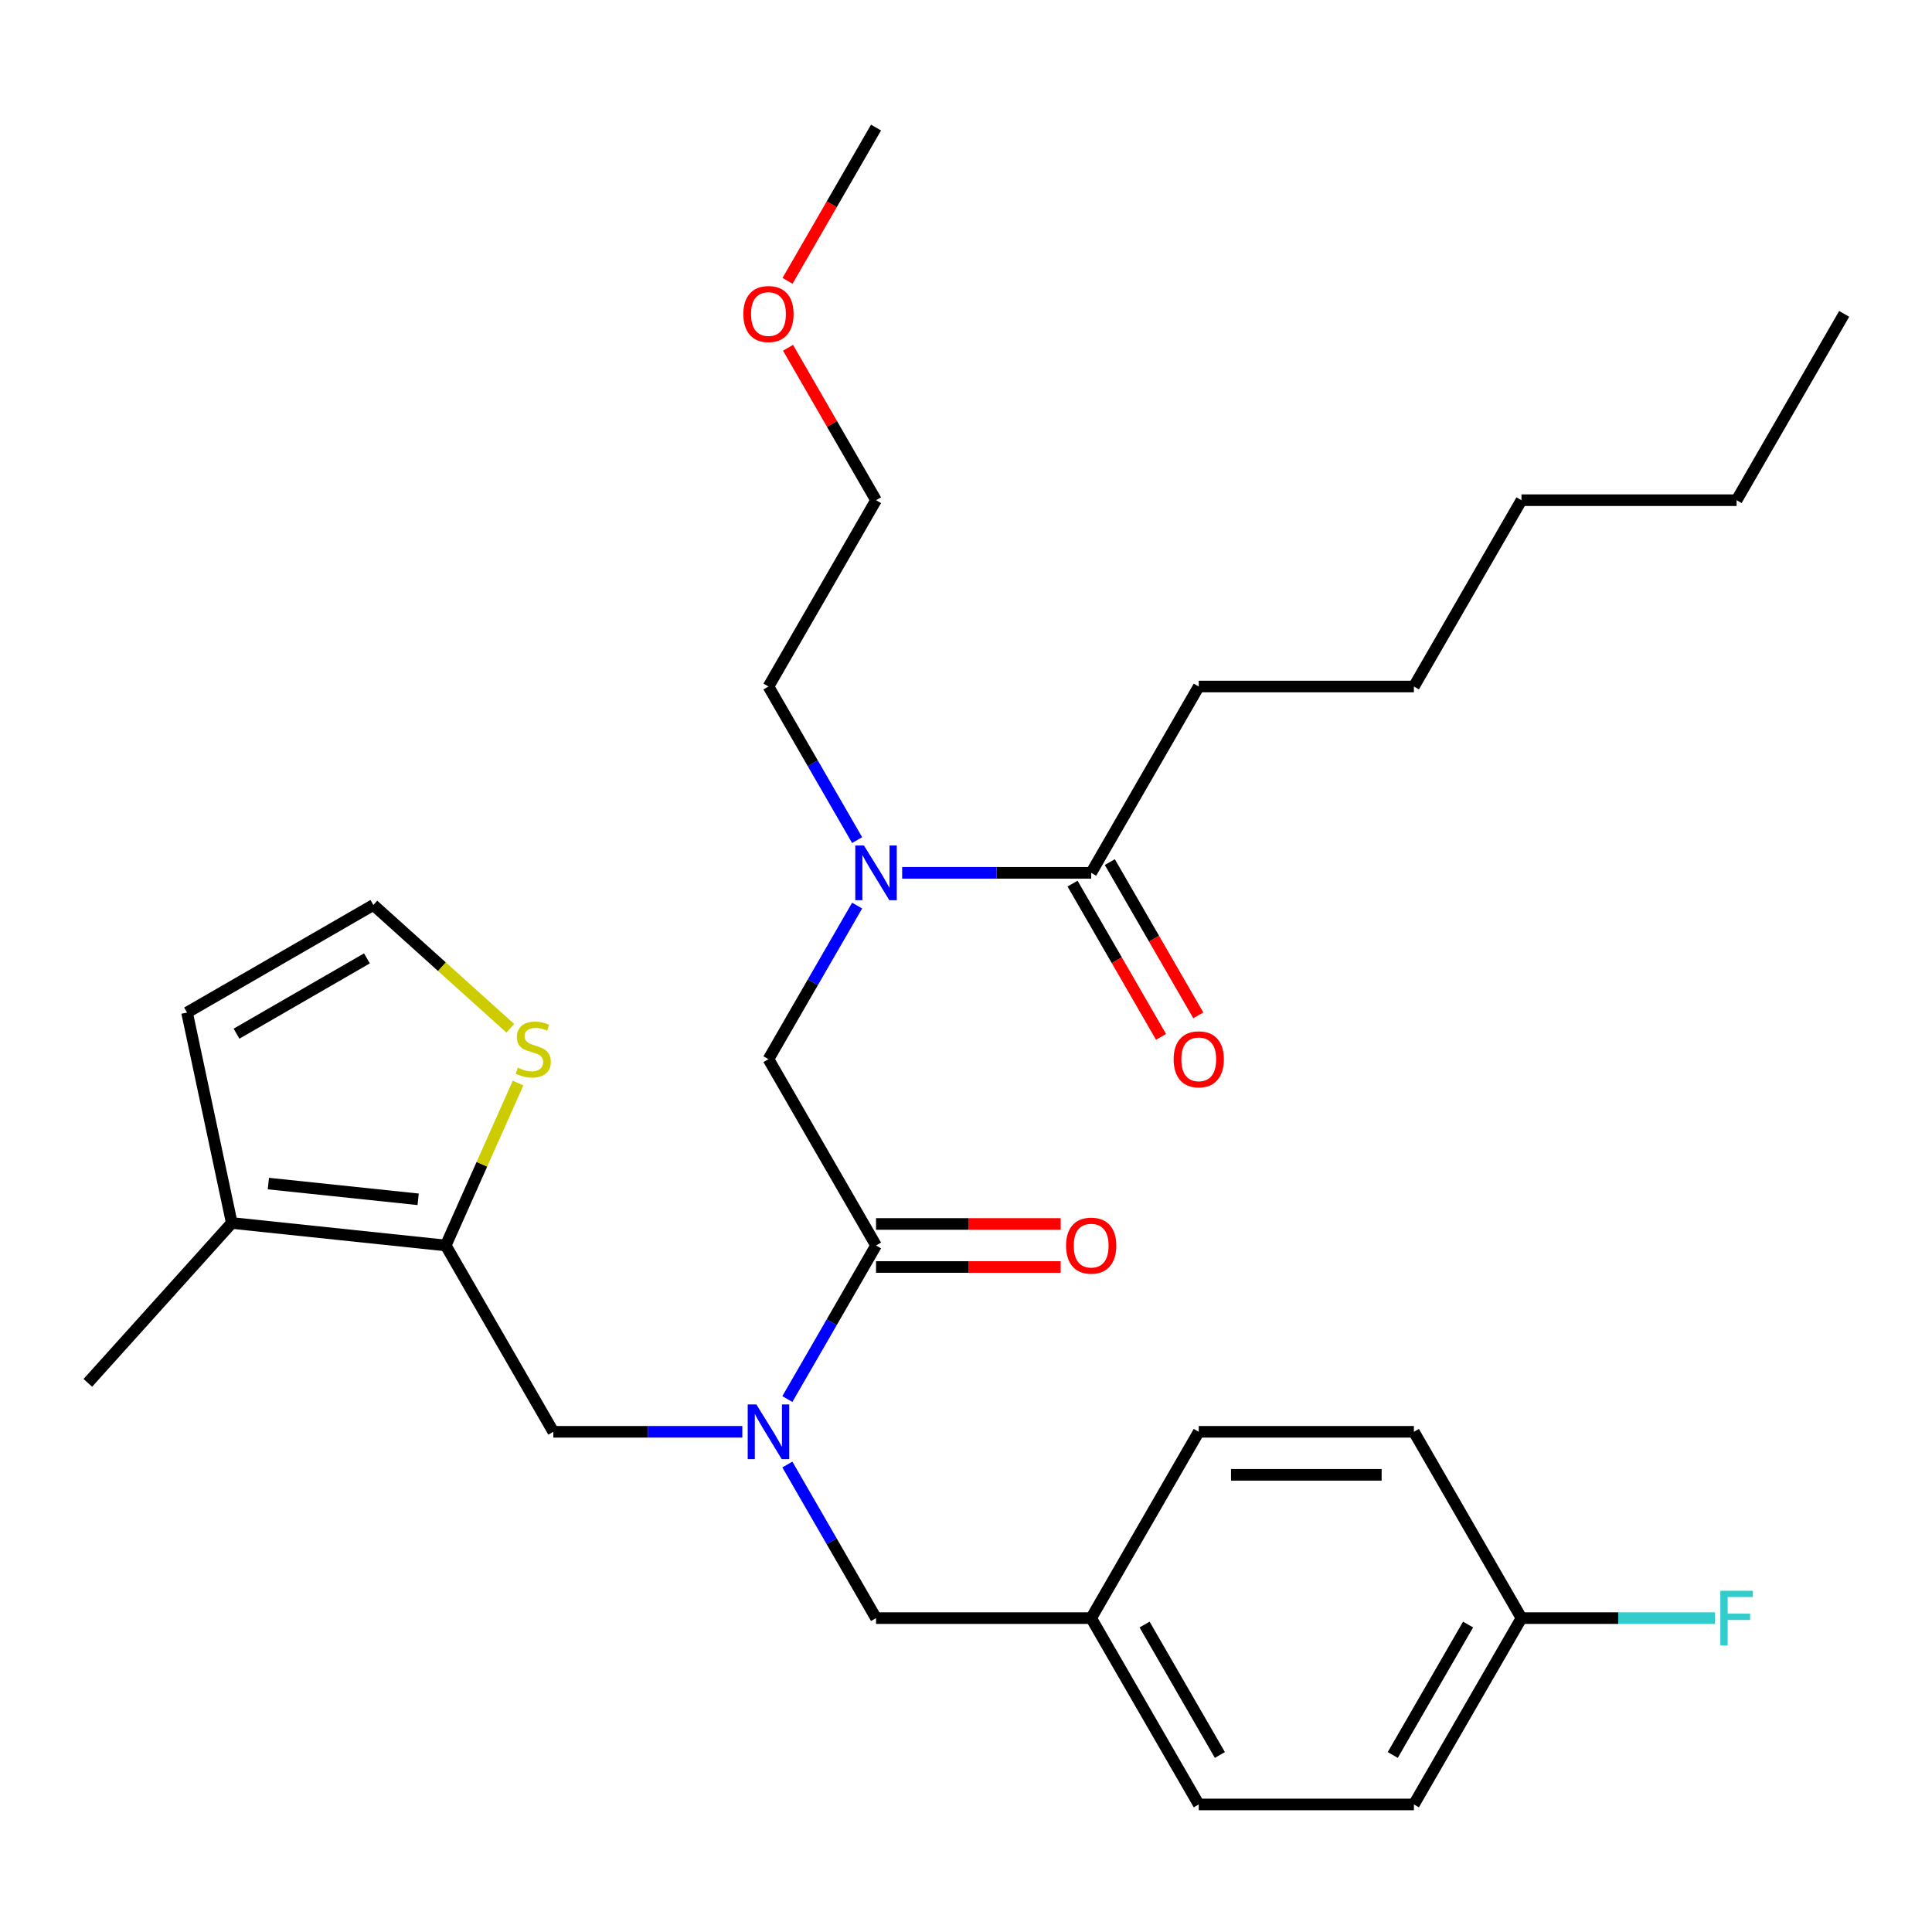 <?xml version='1.0' encoding='iso-8859-1'?>
<svg version='1.1' baseProfile='full'
              xmlns='http://www.w3.org/2000/svg'
                      xmlns:rdkit='http://www.rdkit.org/xml'
                      xmlns:xlink='http://www.w3.org/1999/xlink'
                  xml:space='preserve'
width='1000px' height='1000px' viewBox='0 0 1000 1000'>
<!-- END OF HEADER -->
<rect style='opacity:1.0;fill:#FFFFFF;stroke:none' width='1000' height='1000' x='0' y='0'> </rect>
<path class='bond-2' d='M 230.716,644.659 L 286.395,741.098' style='fill:none;fill-rule:evenodd;stroke:#000000;stroke-width:6px;stroke-linecap:butt;stroke-linejoin:miter;stroke-opacity:1' />
<path class='bond-3' d='M 230.716,644.659 L 119.968,633.019' style='fill:none;fill-rule:evenodd;stroke:#000000;stroke-width:6px;stroke-linecap:butt;stroke-linejoin:miter;stroke-opacity:1' />
<path class='bond-3' d='M 216.432,620.763 L 138.908,612.615' style='fill:none;fill-rule:evenodd;stroke:#000000;stroke-width:6px;stroke-linecap:butt;stroke-linejoin:miter;stroke-opacity:1' />
<path class='bond-7' d='M 230.716,644.659 L 249.431,602.625' style='fill:none;fill-rule:evenodd;stroke:#000000;stroke-width:6px;stroke-linecap:butt;stroke-linejoin:miter;stroke-opacity:1' />
<path class='bond-7' d='M 249.431,602.625 L 268.145,560.592' style='fill:none;fill-rule:evenodd;stroke:#CCCC00;stroke-width:6px;stroke-linecap:butt;stroke-linejoin:miter;stroke-opacity:1' />
<path class='bond-0' d='M 453.433,644.659 L 430.485,684.406' style='fill:none;fill-rule:evenodd;stroke:#000000;stroke-width:6px;stroke-linecap:butt;stroke-linejoin:miter;stroke-opacity:1' />
<path class='bond-0' d='M 430.485,684.406 L 407.536,724.154' style='fill:none;fill-rule:evenodd;stroke:#0000FF;stroke-width:6px;stroke-linecap:butt;stroke-linejoin:miter;stroke-opacity:1' />
<path class='bond-6' d='M 453.433,644.659 L 397.754,548.22' style='fill:none;fill-rule:evenodd;stroke:#000000;stroke-width:6px;stroke-linecap:butt;stroke-linejoin:miter;stroke-opacity:1' />
<path class='bond-11' d='M 453.433,655.795 L 501.22,655.795' style='fill:none;fill-rule:evenodd;stroke:#000000;stroke-width:6px;stroke-linecap:butt;stroke-linejoin:miter;stroke-opacity:1' />
<path class='bond-11' d='M 501.22,655.795 L 549.007,655.795' style='fill:none;fill-rule:evenodd;stroke:#FF0000;stroke-width:6px;stroke-linecap:butt;stroke-linejoin:miter;stroke-opacity:1' />
<path class='bond-11' d='M 453.433,633.523 L 501.22,633.523' style='fill:none;fill-rule:evenodd;stroke:#000000;stroke-width:6px;stroke-linecap:butt;stroke-linejoin:miter;stroke-opacity:1' />
<path class='bond-11' d='M 501.22,633.523 L 549.007,633.523' style='fill:none;fill-rule:evenodd;stroke:#FF0000;stroke-width:6px;stroke-linecap:butt;stroke-linejoin:miter;stroke-opacity:1' />
<path class='bond-1' d='M 384.23,741.098 L 335.313,741.098' style='fill:none;fill-rule:evenodd;stroke:#0000FF;stroke-width:6px;stroke-linecap:butt;stroke-linejoin:miter;stroke-opacity:1' />
<path class='bond-1' d='M 335.313,741.098 L 286.395,741.098' style='fill:none;fill-rule:evenodd;stroke:#000000;stroke-width:6px;stroke-linecap:butt;stroke-linejoin:miter;stroke-opacity:1' />
<path class='bond-9' d='M 407.536,758.042 L 430.485,797.789' style='fill:none;fill-rule:evenodd;stroke:#0000FF;stroke-width:6px;stroke-linecap:butt;stroke-linejoin:miter;stroke-opacity:1' />
<path class='bond-9' d='M 430.485,797.789 L 453.433,837.537' style='fill:none;fill-rule:evenodd;stroke:#000000;stroke-width:6px;stroke-linecap:butt;stroke-linejoin:miter;stroke-opacity:1' />
<path class='bond-10' d='M 119.968,633.019 L 96.815,524.094' style='fill:none;fill-rule:evenodd;stroke:#000000;stroke-width:6px;stroke-linecap:butt;stroke-linejoin:miter;stroke-opacity:1' />
<path class='bond-22' d='M 119.968,633.019 L 45.455,715.774' style='fill:none;fill-rule:evenodd;stroke:#000000;stroke-width:6px;stroke-linecap:butt;stroke-linejoin:miter;stroke-opacity:1' />
<path class='bond-4' d='M 443.65,468.724 L 420.702,508.472' style='fill:none;fill-rule:evenodd;stroke:#0000FF;stroke-width:6px;stroke-linecap:butt;stroke-linejoin:miter;stroke-opacity:1' />
<path class='bond-4' d='M 420.702,508.472 L 397.754,548.22' style='fill:none;fill-rule:evenodd;stroke:#000000;stroke-width:6px;stroke-linecap:butt;stroke-linejoin:miter;stroke-opacity:1' />
<path class='bond-5' d='M 466.957,451.78 L 515.874,451.78' style='fill:none;fill-rule:evenodd;stroke:#0000FF;stroke-width:6px;stroke-linecap:butt;stroke-linejoin:miter;stroke-opacity:1' />
<path class='bond-5' d='M 515.874,451.78 L 564.791,451.78' style='fill:none;fill-rule:evenodd;stroke:#000000;stroke-width:6px;stroke-linecap:butt;stroke-linejoin:miter;stroke-opacity:1' />
<path class='bond-21' d='M 443.65,434.836 L 420.702,395.089' style='fill:none;fill-rule:evenodd;stroke:#0000FF;stroke-width:6px;stroke-linecap:butt;stroke-linejoin:miter;stroke-opacity:1' />
<path class='bond-21' d='M 420.702,395.089 L 397.754,355.341' style='fill:none;fill-rule:evenodd;stroke:#000000;stroke-width:6px;stroke-linecap:butt;stroke-linejoin:miter;stroke-opacity:1' />
<path class='bond-12' d='M 555.147,457.348 L 578.049,497.016' style='fill:none;fill-rule:evenodd;stroke:#000000;stroke-width:6px;stroke-linecap:butt;stroke-linejoin:miter;stroke-opacity:1' />
<path class='bond-12' d='M 578.049,497.016 L 600.951,536.684' style='fill:none;fill-rule:evenodd;stroke:#FF0000;stroke-width:6px;stroke-linecap:butt;stroke-linejoin:miter;stroke-opacity:1' />
<path class='bond-12' d='M 574.435,446.213 L 597.337,485.88' style='fill:none;fill-rule:evenodd;stroke:#000000;stroke-width:6px;stroke-linecap:butt;stroke-linejoin:miter;stroke-opacity:1' />
<path class='bond-12' d='M 597.337,485.88 L 620.239,525.548' style='fill:none;fill-rule:evenodd;stroke:#FF0000;stroke-width:6px;stroke-linecap:butt;stroke-linejoin:miter;stroke-opacity:1' />
<path class='bond-20' d='M 564.791,451.78 L 620.47,355.341' style='fill:none;fill-rule:evenodd;stroke:#000000;stroke-width:6px;stroke-linecap:butt;stroke-linejoin:miter;stroke-opacity:1' />
<path class='bond-8' d='M 264.146,532.245 L 228.7,500.33' style='fill:none;fill-rule:evenodd;stroke:#CCCC00;stroke-width:6px;stroke-linecap:butt;stroke-linejoin:miter;stroke-opacity:1' />
<path class='bond-8' d='M 228.7,500.33 L 193.254,468.415' style='fill:none;fill-rule:evenodd;stroke:#000000;stroke-width:6px;stroke-linecap:butt;stroke-linejoin:miter;stroke-opacity:1' />
<path class='bond-30' d='M 193.254,468.415 L 96.815,524.094' style='fill:none;fill-rule:evenodd;stroke:#000000;stroke-width:6px;stroke-linecap:butt;stroke-linejoin:miter;stroke-opacity:1' />
<path class='bond-30' d='M 189.924,496.054 L 122.417,535.03' style='fill:none;fill-rule:evenodd;stroke:#000000;stroke-width:6px;stroke-linecap:butt;stroke-linejoin:miter;stroke-opacity:1' />
<path class='bond-13' d='M 453.433,837.537 L 564.791,837.537' style='fill:none;fill-rule:evenodd;stroke:#000000;stroke-width:6px;stroke-linecap:butt;stroke-linejoin:miter;stroke-opacity:1' />
<path class='bond-16' d='M 564.791,837.537 L 620.47,933.976' style='fill:none;fill-rule:evenodd;stroke:#000000;stroke-width:6px;stroke-linecap:butt;stroke-linejoin:miter;stroke-opacity:1' />
<path class='bond-16' d='M 592.431,840.867 L 631.406,908.375' style='fill:none;fill-rule:evenodd;stroke:#000000;stroke-width:6px;stroke-linecap:butt;stroke-linejoin:miter;stroke-opacity:1' />
<path class='bond-17' d='M 564.791,837.537 L 620.47,741.098' style='fill:none;fill-rule:evenodd;stroke:#000000;stroke-width:6px;stroke-linecap:butt;stroke-linejoin:miter;stroke-opacity:1' />
<path class='bond-14' d='M 787.508,837.537 L 731.829,933.976' style='fill:none;fill-rule:evenodd;stroke:#000000;stroke-width:6px;stroke-linecap:butt;stroke-linejoin:miter;stroke-opacity:1' />
<path class='bond-14' d='M 759.868,840.867 L 720.893,908.375' style='fill:none;fill-rule:evenodd;stroke:#000000;stroke-width:6px;stroke-linecap:butt;stroke-linejoin:miter;stroke-opacity:1' />
<path class='bond-15' d='M 787.508,837.537 L 837.585,837.537' style='fill:none;fill-rule:evenodd;stroke:#000000;stroke-width:6px;stroke-linecap:butt;stroke-linejoin:miter;stroke-opacity:1' />
<path class='bond-15' d='M 837.585,837.537 L 887.662,837.537' style='fill:none;fill-rule:evenodd;stroke:#33CCCC;stroke-width:6px;stroke-linecap:butt;stroke-linejoin:miter;stroke-opacity:1' />
<path class='bond-31' d='M 787.508,837.537 L 731.829,741.098' style='fill:none;fill-rule:evenodd;stroke:#000000;stroke-width:6px;stroke-linecap:butt;stroke-linejoin:miter;stroke-opacity:1' />
<path class='bond-18' d='M 620.47,933.976 L 731.829,933.976' style='fill:none;fill-rule:evenodd;stroke:#000000;stroke-width:6px;stroke-linecap:butt;stroke-linejoin:miter;stroke-opacity:1' />
<path class='bond-19' d='M 620.47,741.098 L 731.829,741.098' style='fill:none;fill-rule:evenodd;stroke:#000000;stroke-width:6px;stroke-linecap:butt;stroke-linejoin:miter;stroke-opacity:1' />
<path class='bond-19' d='M 637.174,763.37 L 715.125,763.37' style='fill:none;fill-rule:evenodd;stroke:#000000;stroke-width:6px;stroke-linecap:butt;stroke-linejoin:miter;stroke-opacity:1' />
<path class='bond-26' d='M 620.47,355.341 L 731.829,355.341' style='fill:none;fill-rule:evenodd;stroke:#000000;stroke-width:6px;stroke-linecap:butt;stroke-linejoin:miter;stroke-opacity:1' />
<path class='bond-24' d='M 397.754,355.341 L 453.433,258.902' style='fill:none;fill-rule:evenodd;stroke:#000000;stroke-width:6px;stroke-linecap:butt;stroke-linejoin:miter;stroke-opacity:1' />
<path class='bond-23' d='M 407.883,180.007 L 430.658,219.454' style='fill:none;fill-rule:evenodd;stroke:#FF0000;stroke-width:6px;stroke-linecap:butt;stroke-linejoin:miter;stroke-opacity:1' />
<path class='bond-23' d='M 430.658,219.454 L 453.433,258.902' style='fill:none;fill-rule:evenodd;stroke:#000000;stroke-width:6px;stroke-linecap:butt;stroke-linejoin:miter;stroke-opacity:1' />
<path class='bond-25' d='M 407.629,145.359 L 430.531,105.691' style='fill:none;fill-rule:evenodd;stroke:#FF0000;stroke-width:6px;stroke-linecap:butt;stroke-linejoin:miter;stroke-opacity:1' />
<path class='bond-25' d='M 430.531,105.691 L 453.433,66.024' style='fill:none;fill-rule:evenodd;stroke:#000000;stroke-width:6px;stroke-linecap:butt;stroke-linejoin:miter;stroke-opacity:1' />
<path class='bond-28' d='M 731.829,355.341 L 787.508,258.902' style='fill:none;fill-rule:evenodd;stroke:#000000;stroke-width:6px;stroke-linecap:butt;stroke-linejoin:miter;stroke-opacity:1' />
<path class='bond-27' d='M 898.866,258.902 L 787.508,258.902' style='fill:none;fill-rule:evenodd;stroke:#000000;stroke-width:6px;stroke-linecap:butt;stroke-linejoin:miter;stroke-opacity:1' />
<path class='bond-29' d='M 898.866,258.902 L 954.545,162.463' style='fill:none;fill-rule:evenodd;stroke:#000000;stroke-width:6px;stroke-linecap:butt;stroke-linejoin:miter;stroke-opacity:1' />
<path  class='atom-2' d='M 391.494 726.938
L 400.774 741.938
Q 401.694 743.418, 403.174 746.098
Q 404.654 748.778, 404.734 748.938
L 404.734 726.938
L 408.494 726.938
L 408.494 755.258
L 404.614 755.258
L 394.654 738.858
Q 393.494 736.938, 392.254 734.738
Q 391.054 732.538, 390.694 731.858
L 390.694 755.258
L 387.014 755.258
L 387.014 726.938
L 391.494 726.938
' fill='#0000FF'/>
<path  class='atom-5' d='M 447.173 437.62
L 456.453 452.62
Q 457.373 454.1, 458.853 456.78
Q 460.333 459.46, 460.413 459.62
L 460.413 437.62
L 464.173 437.62
L 464.173 465.94
L 460.293 465.94
L 450.333 449.54
Q 449.173 447.62, 447.933 445.42
Q 446.733 443.22, 446.373 442.54
L 446.373 465.94
L 442.693 465.94
L 442.693 437.62
L 447.173 437.62
' fill='#0000FF'/>
<path  class='atom-8' d='M 268.01 552.648
Q 268.33 552.768, 269.65 553.328
Q 270.97 553.888, 272.41 554.248
Q 273.89 554.568, 275.33 554.568
Q 278.01 554.568, 279.57 553.288
Q 281.13 551.968, 281.13 549.688
Q 281.13 548.128, 280.33 547.168
Q 279.57 546.208, 278.37 545.688
Q 277.17 545.168, 275.17 544.568
Q 272.65 543.808, 271.13 543.088
Q 269.65 542.368, 268.57 540.848
Q 267.53 539.328, 267.53 536.768
Q 267.53 533.208, 269.93 531.008
Q 272.37 528.808, 277.17 528.808
Q 280.45 528.808, 284.17 530.368
L 283.25 533.448
Q 279.85 532.048, 277.29 532.048
Q 274.53 532.048, 273.01 533.208
Q 271.49 534.328, 271.53 536.288
Q 271.53 537.808, 272.29 538.728
Q 273.09 539.648, 274.21 540.168
Q 275.37 540.688, 277.29 541.288
Q 279.85 542.088, 281.37 542.888
Q 282.89 543.688, 283.97 545.328
Q 285.09 546.928, 285.09 549.688
Q 285.09 553.608, 282.45 555.728
Q 279.85 557.808, 275.49 557.808
Q 272.97 557.808, 271.05 557.248
Q 269.17 556.728, 266.93 555.808
L 268.01 552.648
' fill='#CCCC00'/>
<path  class='atom-12' d='M 551.791 644.739
Q 551.791 637.939, 555.151 634.139
Q 558.511 630.339, 564.791 630.339
Q 571.071 630.339, 574.431 634.139
Q 577.791 637.939, 577.791 644.739
Q 577.791 651.619, 574.391 655.539
Q 570.991 659.419, 564.791 659.419
Q 558.551 659.419, 555.151 655.539
Q 551.791 651.659, 551.791 644.739
M 564.791 656.219
Q 569.111 656.219, 571.431 653.339
Q 573.791 650.419, 573.791 644.739
Q 573.791 639.179, 571.431 636.379
Q 569.111 633.539, 564.791 633.539
Q 560.471 633.539, 558.111 636.339
Q 555.791 639.139, 555.791 644.739
Q 555.791 650.459, 558.111 653.339
Q 560.471 656.219, 564.791 656.219
' fill='#FF0000'/>
<path  class='atom-13' d='M 607.47 548.3
Q 607.47 541.5, 610.83 537.7
Q 614.19 533.9, 620.47 533.9
Q 626.75 533.9, 630.11 537.7
Q 633.47 541.5, 633.47 548.3
Q 633.47 555.18, 630.07 559.1
Q 626.67 562.98, 620.47 562.98
Q 614.23 562.98, 610.83 559.1
Q 607.47 555.22, 607.47 548.3
M 620.47 559.78
Q 624.79 559.78, 627.11 556.9
Q 629.47 553.98, 629.47 548.3
Q 629.47 542.74, 627.11 539.94
Q 624.79 537.1, 620.47 537.1
Q 616.15 537.1, 613.79 539.9
Q 611.47 542.7, 611.47 548.3
Q 611.47 554.02, 613.79 556.9
Q 616.15 559.78, 620.47 559.78
' fill='#FF0000'/>
<path  class='atom-16' d='M 890.446 823.377
L 907.286 823.377
L 907.286 826.617
L 894.246 826.617
L 894.246 835.217
L 905.846 835.217
L 905.846 838.497
L 894.246 838.497
L 894.246 851.697
L 890.446 851.697
L 890.446 823.377
' fill='#33CCCC'/>
<path  class='atom-24' d='M 384.754 162.543
Q 384.754 155.743, 388.114 151.943
Q 391.474 148.143, 397.754 148.143
Q 404.034 148.143, 407.394 151.943
Q 410.754 155.743, 410.754 162.543
Q 410.754 169.423, 407.354 173.343
Q 403.954 177.223, 397.754 177.223
Q 391.514 177.223, 388.114 173.343
Q 384.754 169.463, 384.754 162.543
M 397.754 174.023
Q 402.074 174.023, 404.394 171.143
Q 406.754 168.223, 406.754 162.543
Q 406.754 156.983, 404.394 154.183
Q 402.074 151.343, 397.754 151.343
Q 393.434 151.343, 391.074 154.143
Q 388.754 156.943, 388.754 162.543
Q 388.754 168.263, 391.074 171.143
Q 393.434 174.023, 397.754 174.023
' fill='#FF0000'/>
</svg>
